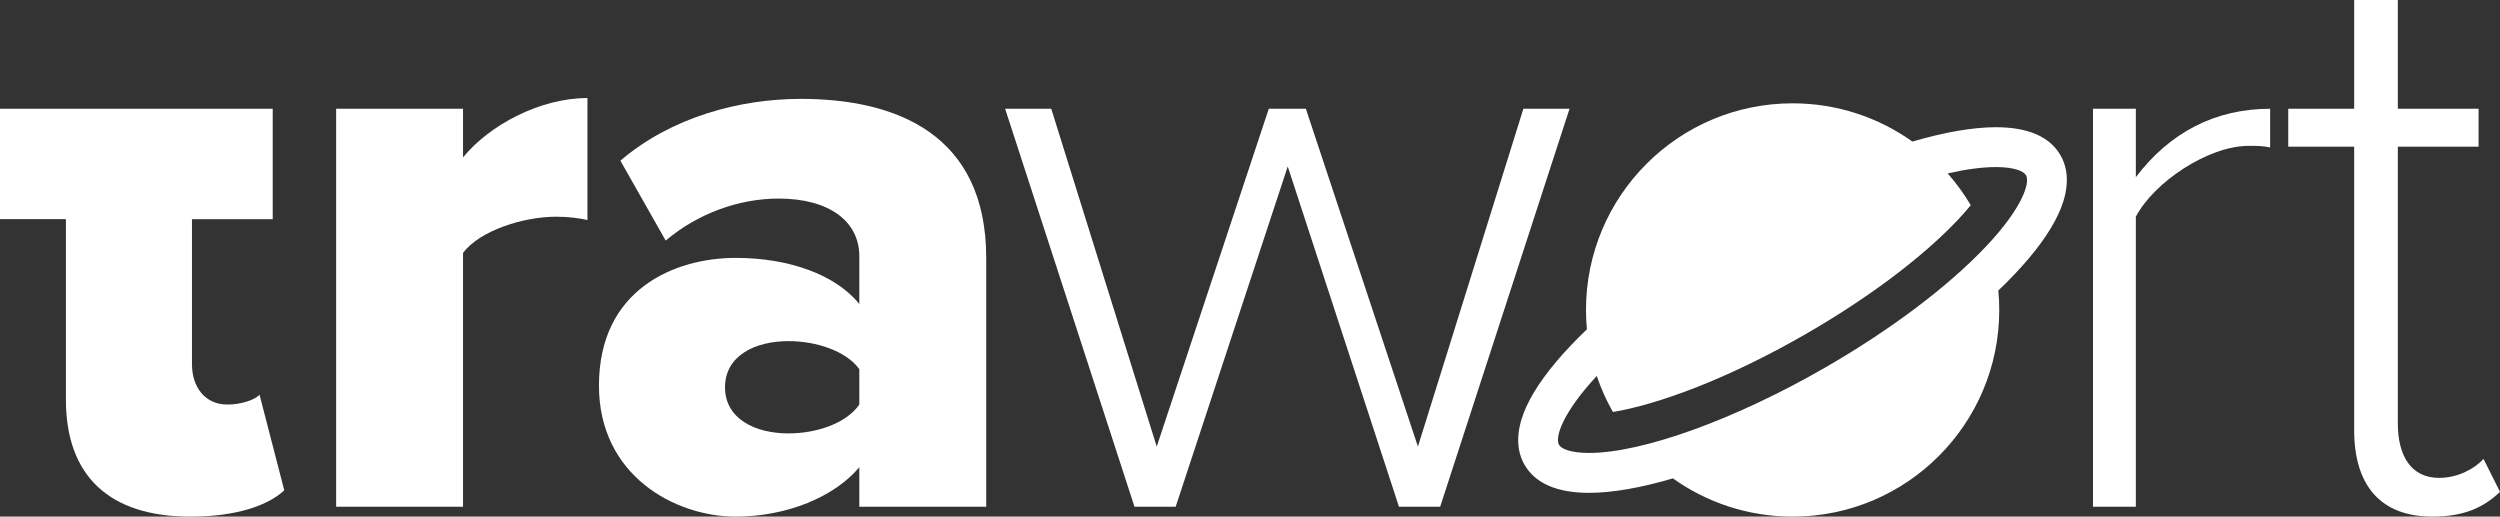 <svg enable-background="new 0 0 274.352 56.693" viewBox="0 0 274.352 56.693" xmlns="http://www.w3.org/2000/svg"><rect x="0" y="0" width="274.352" height="56.693" fill="#333333" stroke="none"/><g fill="#fff"><path d="m7.233 43.854v-19.803h-7.233v-12.115h7.233 13.834 8.861v12.116h-8.861v15.914c0 2.532 1.446 4.431 3.888 4.431 1.537 0 3.074-.542 3.526-1.085l2.713 10.49c-1.717 1.627-5.154 2.893-10.308 2.893-8.86-.002-13.653-4.433-13.653-12.841z"/><path d="m36.888 55.608v-43.672h13.925v5.334c2.893-3.527 8.409-6.51 13.654-6.51v13.383c-.814-.181-1.989-.362-3.436-.362-3.616 0-8.409 1.537-10.218 3.978v27.849z"/><path d="m94.303 55.608v-4.34c-2.713 3.255-7.957 5.425-13.563 5.425-6.691 0-15.01-4.521-15.01-14.377 0-10.579 8.319-14.015 15.01-14.015 5.787 0 10.94 1.809 13.563 5.065v-5.246c0-3.798-3.255-6.329-8.861-6.329-4.34 0-8.861 1.627-12.387 4.611l-4.973-8.77c5.606-4.792 13.111-6.781 19.802-6.781 10.489 0 20.344 3.887 20.344 17.45v27.307zm0-11.212v-3.887c-1.447-1.99-4.702-3.074-7.776-3.074-3.708 0-6.963 1.627-6.963 5.063s3.255 5.063 6.963 5.063c3.074 0 6.329-1.086 7.776-3.165z"/><path d="m153.524 55.608-12.207-37.343-12.297 37.343h-4.521l-14.196-43.672h5.063l11.574 37.072 12.297-37.072h4.069l12.297 37.072 11.574-37.072h5.065l-14.197 43.672z"/><path d="m229.686 55.608v-43.672h4.703v7.505c3.707-4.883 8.68-7.505 14.738-7.505v4.249c-.813-.18-1.446-.18-2.351-.18-4.431 0-10.398 3.978-12.387 7.776v31.827z"/><path d="m258.348 47.199v-31.105h-7.234v-4.158h7.234v-11.936h4.792v11.936h8.861v4.158h-8.861v30.381c0 3.527 1.446 5.968 4.52 5.968 2.08 0 3.889-.996 4.883-2.08l1.809 3.616c-1.718 1.627-3.798 2.713-7.414 2.713-5.787.001-8.59-3.526-8.59-9.493z"/><path d="m226.123 17.041c-1.181-2.045-3.565-3.08-7.094-3.08-2.539 0-5.669.552-9.16 1.576-3.709-2.641-8.245-4.198-13.146-4.198-12.524 0-22.675 10.151-22.675 22.675 0 .718.033 1.428.102 2.126-.642.613-1.251 1.222-1.821 1.827-2.255 2.38-3.866 4.602-4.792 6.588-.805 1.731-1.497 4.259-.234 6.448 1.179 2.045 3.565 3.082 7.09 3.082 2.548 0 5.693-.557 9.195-1.587 3.707 2.643 8.239 4.196 13.137 4.196 12.526 0 22.675-10.153 22.675-22.675 0-.721-.033-1.432-.103-2.135.635-.605 1.232-1.205 1.801-1.803 2.255-2.381 3.868-4.599 4.791-6.588.805-1.731 1.498-4.255.236-6.444v-.008zm-8.201 10.031c-4.167 4.396-10.408 9.097-17.582 13.238-9.891 5.709-20.075 9.396-25.949 9.396-2.056 0-3.056-.458-3.307-.893-.448-.779.306-3.418 4.146-7.555.465 1.384 1.061 2.702 1.773 3.953 4.794-.793 12.474-3.536 21.216-8.584 6.826-3.94 12.727-8.372 16.617-12.48.561-.594 1.033-1.135 1.436-1.626-.735-1.244-1.583-2.412-2.532-3.488 1.989-.458 3.783-.699 5.289-.699 2.052 0 3.056.461 3.307.895.458.794-.339 3.541-4.414 7.846z"/></g></svg>